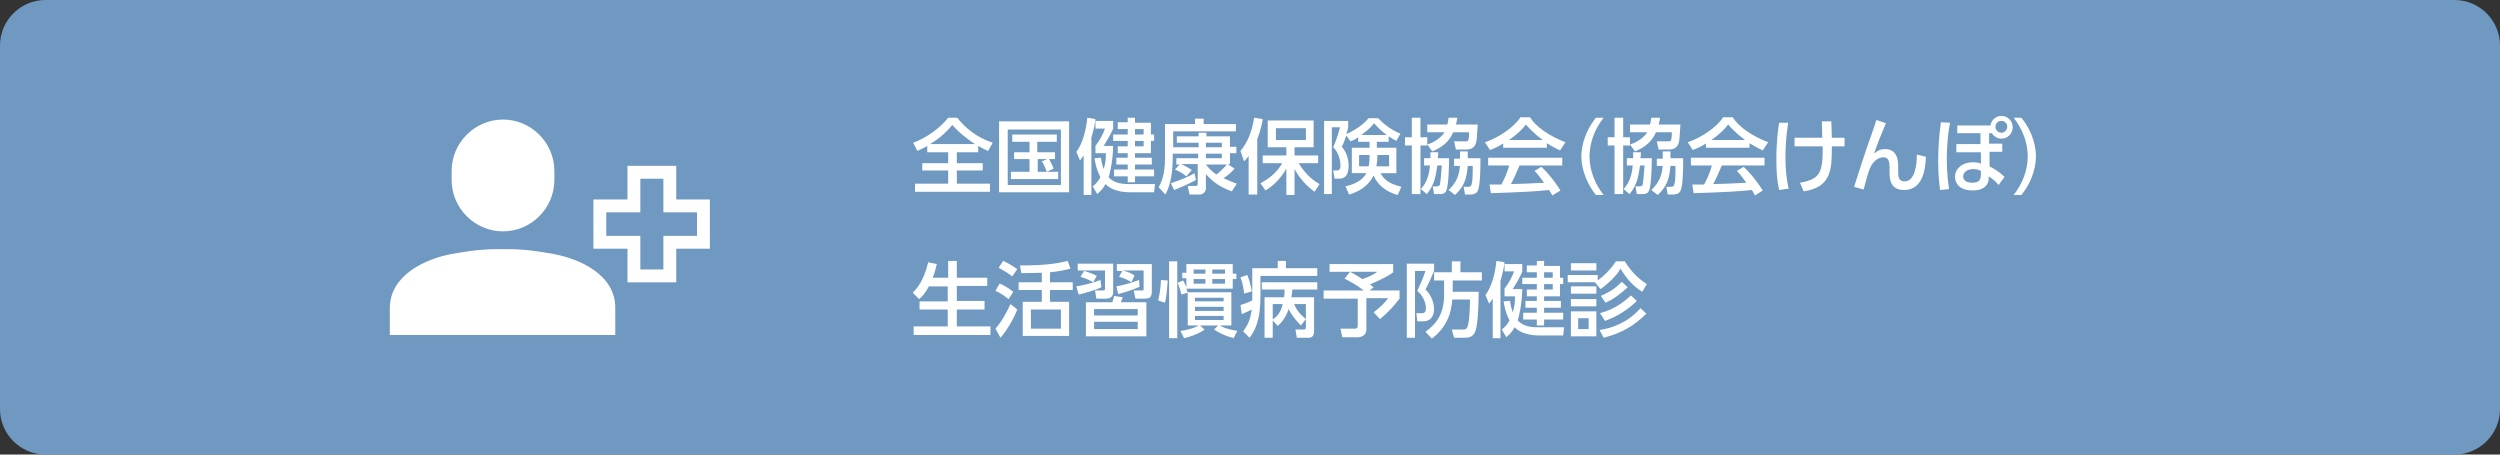 <?xml version="1.0" encoding="UTF-8"?><svg id="_レイヤー_2" xmlns="http://www.w3.org/2000/svg" width="550" height="100" viewBox="0 0 550 100"><rect x="0" y="0" width="550" height="100" fill="#333333" stroke="none"/><defs><style>.cls-1{stroke:#fff;stroke-miterlimit:10;stroke-width:2.83px;}.cls-1,.cls-2{fill:#6f99c1;}.cls-2,.cls-3{stroke-width:0px;}.cls-3{fill:#fff;}</style></defs><g id="_レイヤー_1-2"><path class="cls-2" d="M550,90c0,5.5-4.5,10-10,10H10c-5.5,0-10-4.5-10-10V10C0,4.5,4.5,0,10,0h530c5.5,0,10,4.5,10,10v80Z"/><path class="cls-3" d="M121.96,39.6c0,6.2-5.1,11.3-11.3,11.3h0c-6.2,0-11.3-5.1-11.3-11.3v-2c0-6.2,5.1-11.3,11.3-11.3h0c6.2,0,11.3,5.1,11.3,11.3v2Z"/><path class="cls-3" d="M121.86,55.9c-5.4-1-7.9-1.1-11.3-1.1s-5.8.1-11.3,1.1c-5.4,1-13.5,4.5-13.5,11.9v5.9h49.6v-5.9c.1-7.4-8-10.9-13.5-11.9Z"/><polygon class="cls-1" points="154.76 45.3 147.36 45.3 147.36 37.9 139.46 37.9 139.46 45.3 131.96 45.3 131.96 53.3 139.46 53.3 139.46 60.7 147.36 60.7 147.36 53.3 154.76 53.3 154.76 45.3"/><path class="cls-3" d="M204,32.1c-.8.5-1.5.8-2.2,1.1l-.9-1.8c2.8-1,5.9-3.2,7.7-5.5h2c1.7,2.2,4.2,4.3,7.8,5.5l-1,1.8c-.6-.2-1.1-.5-2.2-1.1v1.4h-4.7v2.4h5.7v1.6h-5.7v2.9h7.3v1.8h-16.5v-1.8h7.3v-2.9h-5.7v-1.6h5.7v-2.4h-4.6v-1.4h0ZM214.5,31.7c-1.5-1-3.3-2.3-5-4.2-.9,1.1-2.5,2.8-4.9,4.2h9.9Z"/><path class="cls-3" d="M235.2,26.7v15.6h-15.4v-15.6h15.4ZM233.4,28.5h-11.7v12.2h11.7v-12.2ZM230.3,37.8c-.1-.2-.5-1.5-1.1-2.3l1.2-.5h-2.1v2.8h4.5v1.6h-10.4v-1.6h4.1v-2.8h-3.4v-1.5h3.4v-2.3h-3.8v-1.6h9.8v1.6h-4.3v2.3h3.9v1.5h-1.3c.1.2.6,1,1,2.1l-1.5.7Z"/><path class="cls-3" d="M238.4,34.2c-.4.6-.5.7-.8,1.1l-.8-1.9c1.4-1.8,2.2-5,2.4-7.5l1.8.3c-.1.8-.3,2.1-.9,4.1v12.6h-1.7v-8.7ZM242.2,34.7c.1.6.2,1.4.6,2.5.5-1.5.5-2.7.5-3.5h-2.3v-1.6c.9-1.2,1.6-2.4,2.1-3.8h-2.1v-1.7h3.9v1.7c-.5,1.2-1.7,3.2-2.1,3.8h2.1c-.1,4.1-.9,6.5-1,6.9,1.4,1.5,3.4,1.5,4.7,1.5h5.5l-.2,1.8h-5.2c-2,0-4.1-.4-5.5-1.8-.6,1.2-1.3,1.7-1.8,2.2l-1-1.7c.5-.4,1-.8,1.7-2-.9-1.7-1.2-3.4-1.3-4.2l1.4-.1ZM248.1,25.9h1.6v1.1h3.5v2.6h.7v1.4h-.7v2.7h-3.5v1h3.7v1.5h-3.7v1.1h4.2v1.5h-4.2v1.3h-1.6v-1.3h-3v-1.5h3v-1.1h-2.5v-1.5h2.5v-1h-2.2v-1.5h2.2v-1.2h-3.2v-1.4h3.2v-1.2h-2.2v-1.5h2.2v-1ZM249.7,28.4v1.2h1.9v-1.2h-1.9ZM249.7,31v1.2h1.9v-1.2h-1.9Z"/><path class="cls-3" d="M259.5,36.2h-.7v-1.4h4.8v-1h-5.6v.9c0,4.9-1.1,7.1-1.6,8.1l-1.5-1.6c.6-1.1,1.4-2.7,1.4-6.4v-7.5h6.6v-1.2h1.9v1.2h7.1v1.6h-13.8v3.5h5.6v-1h-4.8v-1.4h4.8v-.8h1.7v.8h5.2v2.3h1.4v1.4h-1.4v2.4h-.5l1.5,1c-.7.8-1.5,1.5-2.4,2.1,1.3.6,2.2,1,2.9,1.2l-1.1,1.7c-2.7-1-4.2-2.1-5.7-3.8v3.1c0,.8-.6,1.4-1.4,1.4h-2.2l-.4-1.9h1.8c.4,0,.4-.2.4-.5v-4.3h-3.6c.8.4,1.6.8,2.3,1.3l-1.2,1.4c-.8-.7-1.6-1.1-2.5-1.5l1-1.1ZM257.6,40.3c2.2-.7,4-1.5,5.2-2.2l.3,1.5c-1.7.9-3,1.5-4.8,2.2l-.7-1.5ZM265.3,32.4h3.5v-1h-3.5v1ZM265.3,34.8h3.5v-1h-3.5v1ZM265.3,36.2c.5.6,1.1,1.4,2.3,2.2.7-.5,1.6-1.4,2.3-2.2h-4.6Z"/><path class="cls-3" d="M274.8,34.2c-.4.5-.6.8-1.1,1.3l-.8-2.3c1.5-1.7,2.6-4.4,3-7.3l1.9.3c-.1.8-.4,2.3-1.2,4.4v12.2h-1.9v-8.6h.1ZM277.3,40.3c2-1,3.7-2.5,4.8-4.4h-4.3v-1.7h5.2v-1.8h-4.1v-5.9h10.1v5.9h-4.2v1.8h5.2v1.7h-4.3c1.7,2.8,3.7,4.1,4.6,4.6l-1.1,1.7c-2.8-2-4.1-4.5-4.4-5v5.7h-1.8v-5.8c-1,1.7-2.4,3.5-4.6,4.8l-1.1-1.6ZM280.7,28.2v2.6h6.6v-2.6h-6.6Z"/><path class="cls-3" d="M298.8,30.2c-.8.6-1.2.7-1.7.9l-.9-1.3c-.5,1.5-.8,2.1-1,2.5,1.5,1.6,1.5,3.9,1.5,4.1,0,2.9-1.5,2.9-2.2,2.9h-.9l-.3-1.8h.8c.4,0,.8-.1.8-1.1,0-.2,0-2.5-1.6-4,.7-1.5,1.3-3.6,1.5-4.4h-1.8v14.7h-1.7v-16.1h5.3v1.5c-.1.5-.2.6-.4,1.4,1.3-.6,3.4-1.7,4.9-3.5h2.1c1.4,1.5,3.1,2.7,4.9,3.4l-.9,1.6c-.5-.3-.8-.4-1.7-1v1.2h-2.6v1.3h4.3v5.6h-3.5c.8,1.4,1.8,2.3,4.6,3l-.8,1.8c-4.1-1.1-5.2-4-5.3-4.3-1.2,2.4-3.3,3.6-5.4,4.2l-.8-1.8c.8-.2,3.5-.8,4.6-2.9h-3.2v-5.6h3.9v-1.3h-2.5v-1h0ZM301.3,34.1h-2.3v2.5h2.1c.1-.6.2-1.1.2-1.9v-.6h0ZM305.1,29.7c-1.4-1-2.2-1.9-2.8-2.6-.9,1.2-1.8,1.8-2.8,2.6h5.6ZM303,34.9c0,.6-.1,1.1-.2,1.7h2.8v-2.5h-2.6v.8h0Z"/><path class="cls-3" d="M319.7,29.1c-.8,1.9-2.3,3.3-4.6,4.2l-1.1-1.5v.2h-1.5v10.7h-1.9v-10.7h-1.5v-1.8h1.5v-4.3h1.9v4.3h1.5v1.6c2.1-.7,3.3-1.9,3.8-2.7h-3.8v-1.7h4.4c.2-.6.2-1.1.3-1.5h1.9c-.1.5-.1.9-.3,1.5h4.8c0,.4-.2,2.5-.2,3-.1.9-.2,2.5-2.4,2.5h-2.2l-.4-1.8h2.3c.7,0,.8,0,.9-.6.1-.3.1-1,.1-1.4h-3.5ZM314.7,34.8v-1.3h1.7c0,.4,0,.7-.1,1.3h2.5c0,1.4-.1,6-.6,7.1-.1.3-.4.8-1.4.8h-1.3l-.3-1.7h.8c.3,0,.6,0,.8-.4.1-.5.3-2.5.4-4.2h-1c-.3,2.1-.5,4.1-2.3,6.3l-1.3-1.1c1.4-1.6,1.8-3.2,2-5.2h-1.3v-1.6s1.4,0,1.4,0ZM321.2,34.8v-1.5h1.7v1.5h2.8c0,5.9-.4,6.7-.6,7.2-.3.6-1,.8-1.6.8h-1.2l-.3-1.7h.8c.4,0,.8,0,.9-.4.3-.7.3-2.4.3-4.2h-1.1c-.2,2.4-.6,4.4-2.8,6.4l-1.4-1.1c1.8-1.7,2.3-3.3,2.5-5.3h-1.3v-1.6h1.3v-.1Z"/><path class="cls-3" d="M330.8,31.5c-1.4.9-2.2,1.2-3,1.5l-1.1-1.7c2.9-1,6.3-3.2,7.8-5.5h2.1c1.3,2.1,4.2,4.1,7.8,5.5l-1.2,1.8c-.8-.4-1.8-.9-2.9-1.6v1h-9.6v-1h.1ZM341.5,43c-.2-.4-.3-.6-.7-1.2-2.5.3-6.5.5-12.8.7l-.3-1.9h2.6c.5-.9,1.4-2.8,1.7-4.2h-4.6v-1.7h16.3v1.7h-9.4c-.6,1.5-1.3,3-1.9,4.1,3.4-.1,3.7-.1,7.3-.3-.9-1.2-1.3-1.8-2.1-2.6l1.5-.9c.6.5,2.6,2.6,4.2,5.2l-1.8,1.1ZM339.4,30.8c-1.9-1.4-3.3-2.9-3.7-3.4-.7.9-1.7,2-3.7,3.4h7.4Z"/><path class="cls-3" d="M351.1,42.9c-3-3.8-3.2-7.4-3.2-8.5s.2-4.7,3.2-8.5h1.7c-1.9,2.4-3.1,5.4-3.1,8.5s1.2,6.1,3.1,8.5h-1.7Z"/><path class="cls-3" d="M364.3,29.1c-.8,1.9-2.3,3.3-4.6,4.2l-1.1-1.5v.2h-1.5v10.7h-1.9v-10.7h-1.5v-1.8h1.5v-4.3h1.9v4.3h1.5v1.6c2.1-.7,3.3-1.9,3.8-2.7h-3.8v-1.7h4.4c.2-.6.2-1.1.3-1.5h1.9c-.1.5-.1.9-.3,1.5h4.8c0,.4-.2,2.5-.2,3-.1.9-.2,2.5-2.4,2.5h-2.2l-.4-1.8h2.3c.7,0,.8,0,.9-.6.1-.3.1-1,.1-1.4h-3.5ZM359.3,34.8v-1.3h1.7c0,.4,0,.7-.1,1.3h2.5c0,1.4-.1,6-.6,7.1-.1.3-.4.8-1.4.8h-1.3l-.3-1.7h.8c.3,0,.6,0,.8-.4.1-.5.3-2.5.4-4.2h-1c-.3,2.1-.5,4.1-2.3,6.3l-1.3-1.1c1.4-1.6,1.8-3.2,2-5.2h-1.3v-1.6s1.4,0,1.4,0ZM365.8,34.8v-1.5h1.7v1.5h2.8c0,5.9-.4,6.7-.6,7.2-.3.6-1,.8-1.6.8h-1.2l-.3-1.7h.8c.4,0,.8,0,.9-.4.3-.7.3-2.4.3-4.2h-1.1c-.2,2.4-.6,4.4-2.8,6.4l-1.4-1.1c1.8-1.7,2.3-3.3,2.5-5.3h-1.3v-1.6h1.3v-.1Z"/><path class="cls-3" d="M375.4,31.5c-1.4.9-2.2,1.2-3,1.5l-1.1-1.7c2.9-1,6.3-3.2,7.8-5.5h2.1c1.3,2.1,4.2,4.1,7.8,5.5l-1.2,1.8c-.8-.4-1.8-.9-2.9-1.6v1h-9.6v-1h.1ZM386.1,43c-.2-.4-.3-.6-.7-1.2-2.5.3-6.5.5-12.8.7l-.3-1.9h2.6c.5-.9,1.4-2.8,1.7-4.2h-4.6v-1.7h16.2v1.7h-9.4c-.6,1.5-1.3,3-1.9,4.1,3.4-.1,3.7-.1,7.3-.3-.9-1.2-1.3-1.8-2.1-2.6l1.5-.9c.6.5,2.6,2.6,4.2,5.2l-1.7,1.1ZM383.9,30.8c-1.9-1.4-3.3-2.9-3.7-3.4-.7.9-1.7,2-3.7,3.4h7.4Z"/><path class="cls-3" d="M393.4,27c-.2,1.3-.6,3.9-.6,7.7,0,2.4.2,4.6.7,6.8l-2.1.3c-.5-2.3-.6-4.4-.6-6.8,0-3.9.4-6.7.6-8h2ZM394.8,32.2v-1.9h6.1c0-.6-.1-3.1-.1-3.6h2.1c0,1,.1,2.6.1,3.6h2.8v1.9h-2.8c0,4.9,0,9-6.2,9.9l-.8-1.9c4.6-.8,5-2.4,5-8h-6.2Z"/><path class="cls-3" d="M414.9,27.1c-.9,2.1-2.1,5.1-2.6,6.7.6-.5,1.2-1,2.4-1,2.9,0,2.9,2.8,2.9,4.2v.9c0,1,.1,2,1.4,2,.6,0,1.6-.2,2.2-2.1.4-1.2.5-2.4.5-3.8l2,.5c-.1,2.6-.6,7.3-4.8,7.3-3.2,0-3.2-2.7-3.2-3.9v-.6c0-1.4,0-2.7-1.4-2.7-.7,0-2.1.5-2.9,2.4-.5,1.1-1.2,4-1.4,4.7l-2.1-.6c1.2-3.8,2.6-8.1,3.8-11.4.6-1.8.9-2.6,1.1-3.3l2.1.7Z"/><path class="cls-3" d="M429,27c-.5,2.6-.7,5.3-.7,8,0,3.1.3,5.4.5,6.6l-2,.2c-.1-1-.4-3-.4-6.3,0-3,.2-5.7.6-8.6l2,.1ZM437.6,31.6h2.9v1.8h-2.8v3.2c1,.5,2,1.1,3.3,2.3l-1.3,1.8c-.5-.6-1.3-1.4-2.2-1.9v.6c0,.9-.7,2.5-3.5,2.5-3.3,0-3.9-2-3.9-3,0-1.7,1.5-3.2,4-3.2.6,0,1.2.1,1.7.3v-2.5h-5.4v-1.8h5.3v-2.4h-5.1v-1.7h7.3c.2-1.3,1.3-2.1,2.4-2.1,1.4,0,2.5,1.1,2.5,2.5s-1.1,2.5-2.5,2.5c-.7,0-1.5-.3-2.1-1.2h-.6v2.3ZM435.8,37.6c-.6-.3-1-.4-1.7-.4-1.2,0-2.2.6-2.2,1.6,0,.7.5,1.4,2,1.4,1.7,0,1.9-.8,1.9-2v-.6ZM439,27.9c0,.7.6,1.3,1.3,1.3s1.3-.6,1.3-1.3c0-.8-.6-1.3-1.3-1.3s-1.3.5-1.3,1.3Z"/><path class="cls-3" d="M443,42.9c1.9-2.4,3.1-5.4,3.1-8.5s-1.2-6.1-3.1-8.5h1.7c2.9,3.6,3.2,7.1,3.2,8.5s-.3,4.9-3.2,8.5h-1.7Z"/><path class="cls-3" d="M204.4,62.9c-.8,1.6-1.6,2.4-2.2,2.9l-1.4-1.4c.7-.7,2.4-2.4,3.4-6.7l1.9.4c-.2.7-.4,1.8-.9,3h3.4v-3.7h1.9v3.7h6.7v1.8h-6.7v3.3h6.1v1.9h-6.1v3.7h7.4v1.9h-16.9v-1.9h7.5v-3.7h-6.2v-1.8h6.2v-3.3h-4.1v-.1Z"/><path class="cls-3" d="M219,72.3c1.6-1.8,2.7-4.1,3.3-5.4l1.5,1.2c-1,2.6-2.7,5.1-3.7,6.2l-1.1-2ZM221.9,65.8c-1.2-.9-1.9-1.4-2.9-1.8l.9-1.6c.9.3,2.2,1.1,3,1.8l-1,1.6ZM222.7,60.8c-1.1-.9-2.7-1.7-3-1.9l1-1.5c1.1.5,2.1,1.1,3.1,1.8l-1.1,1.6ZM231,62.1h5v1.7h-5v2.6h4.2v7.5h-10.2v-7.5h4.2v-2.6h-5.1v-1.7h5.1v-2.1c-.5,0-2.2.1-4.5.1l-.3-1.7c6.4,0,8.9-.6,10.5-1l.6,1.7c-1.4.4-2.6.6-4.5.8v2.2ZM233.4,68.1h-6.6v4.2h6.6v-4.2Z"/><path class="cls-3" d="M236.8,63c1.4-.2,3.8-.8,5.3-1.4l.2,1.6c-1.2.6-4,1.4-5,1.6l-.5-1.8ZM244.9,58v6.3c0,.9-.6,1.4-1.6,1.4h-2.1l-.3-1.8h1.9c.1,0,.3,0,.3-.3v-4.1h-6v-1.5h7.8ZM240.5,62.1c-.8-.5-1.8-.9-2.8-1.2l.8-1.3c.7.2,1.9.6,2.8,1.1l-.8,1.4ZM252.1,74h-13.2v-7.5h5.8c.3-.8.3-1,.4-1.4l1.9.3c-.1.3-.2.6-.4,1.1h5.6v7.5h-.1ZM250.3,68h-9.6v1.4h9.6v-1.4ZM250.3,70.8h-9.6v1.6h9.6v-1.6ZM245.6,63c1.7-.3,3.3-.8,5-1.4l.1,1.5c-1.3.6-3.2,1.2-4.7,1.6l-.4-1.7ZM248.9,62.1c-.7-.5-1.6-.9-2.7-1.2l.7-1.3h-1.2v-1.5h7.7v6c0,1.5-.7,1.6-1.5,1.6h-2.1l-.4-1.8h2c.2,0,.2-.1.2-.3v-4.1h-4.7c1.1.2,2.1.7,2.7,1.1l-.7,1.5Z"/><path class="cls-3" d="M254.8,66.1c.5-2,.6-4,.6-4.5l1.5.1c-.2,3-.4,4.1-.6,4.9l-1.5-.5ZM257.2,57.5h1.8v16.9h-1.8v-16.9ZM261.3,64.4l-1.4.4c-.2-1-.4-1.4-.8-2.6l1.2-.5c.3.5.5,1,.7,1.5v-2h-.9v-1.2h.9v-1.9h10.2v2.1h.8v1.2h-.8v2.1h-10.2c.1.4.2.5.3.8h9.6v7.3h-2.5c.4.3,1.4.8,3.8,1.2l-.8,1.6c-2.2-.6-3.2-1.2-4.3-1.9l.9-.9h-4l1,.9c-1,.8-3.1,1.6-4.5,1.9l-.8-1.6c2.4-.3,3.9-1.1,4-1.2h-2.4v-7.2h0ZM262.6,59.3v.9h2.6v-.9s-2.6,0-2.6,0ZM262.6,61.4v1h2.6v-1h-2.6ZM262.9,65.5v.8h6.3v-.8h-6.3ZM262.9,67.5v.9h6.3v-.9h-6.3ZM262.9,69.5v.9h6.3v-.9h-6.3ZM266.7,59.3v.9h2.8v-.9s-2.8,0-2.8,0ZM266.7,61.4v1h2.8v-1h-2.8Z"/><path class="cls-3" d="M274.4,60.5c.5,1.2.7,2,1,3.6l-1.7.5c-.1-1-.3-2.3-.8-3.6l1.5-.5ZM273.5,72.9c1.3-1.8,1.5-2.7,1.9-4.8-.9.4-1.4.7-2.2,1l-.3-2c.6-.2,1.1-.3,2.6-1v-7.1h5.6v-1.6h1.8v1.6h6.9v1.7h-12.5v4.5c0,5.8-1.5,7.9-2.4,9.1l-1.4-1.4ZM282.5,65.4c.1-.6.1-1,.1-1.7h-5v-1.6h12.2v1.6h-5.5c0,.6-.1,1.1-.2,1.7h5v7.5c0,.3,0,1.4-1.2,1.4h-2.6l-.3-1.8h1.5c.7,0,.8,0,.8-.7v-4.9h-2.6c.4.9.8,1.8,2.6,3.3l-1.1,1.4c-.5-.5-1.8-1.8-2.7-3.6-.8,2.4-2,3.3-2.4,3.7l-1.1-1.2v3.8h-1.8v-8.9h4.3ZM280,66.9v3.4c.8-.6,1.7-1.3,2.2-3.4h-2.2Z"/><path class="cls-3" d="M297,59.8h-4.5v-1.7h14v1.8c-1.5,1.2-4.6,2.4-5.1,2.7.2.2.5.4.8.6l-.9.7h6.6v1.8c-1.4,1.8-2.4,2.9-4.3,4.5l-1.4-1.5c1.1-.8,2.5-2.1,3.2-3.1h-4.8v6.9c0,1.6-1.6,1.7-1.9,1.7h-3.4l-.4-1.9h3.2c.4,0,.6-.2.6-.6v-6h-7.5v-1.8h8.8c-.6-.5-2-1.5-4.2-2.6l1.2-1.5ZM297,59.8c.7.4,1.4.7,2.7,1.6,1.2-.4,2.4-.9,3.3-1.6,0,0-6,0-6,0Z"/><path class="cls-3" d="M309.5,58h6v1.6c-.3.6-1,2.5-1.9,4.1,1.7,1.5,1.9,3.8,1.9,4.2,0,1.7-.8,2.8-2.4,2.8h-1.3l-.2-1.8h1.3c.8,0,.8-.8.8-1.1,0-1.4-.8-2.9-1.9-3.8.6-1.3,1.4-3.1,1.8-4.4h-2.3v14.7h-1.8v-16.3ZM319.6,64.2h5.7c0,3.6-.2,7.2-.7,8.6-.5,1.5-1.7,1.5-2.5,1.5h-2.2l-.5-1.8h2.5c.3,0,.7,0,.9-.5.5-.9.6-4.9.6-6.1h-3.9c-.2,2.9-1.1,6-4.5,8.6l-1.4-1.5c2.6-1.9,4.1-4.1,4.1-8.2v-3.1h-2.2v-1.8h3.9v-2.4h1.9v2.4h4.7v1.8h-6.4v2.5Z"/><path class="cls-3" d="M328.4,65.7c-.4.6-.5.7-.8,1.1l-.8-1.9c1.4-1.8,2.2-5,2.4-7.5l1.8.3c-.1.8-.3,2.1-.9,4.1v12.6h-1.7v-8.7ZM332.2,66.2c.1.6.2,1.4.6,2.5.5-1.5.5-2.7.5-3.5h-2.3v-1.7c.9-1.2,1.6-2.4,2.1-3.8h-2.1v-1.6h3.9v1.7c-.5,1.2-1.7,3.2-2.1,3.8h2.1c-.1,4.1-.9,6.5-1,6.9,1.4,1.5,3.4,1.5,4.7,1.5h5.5l-.2,1.8h-5.2c-2,0-4.1-.4-5.5-1.8-.6,1.2-1.3,1.7-1.8,2.2l-1-1.7c.5-.4,1-.8,1.7-2-.9-1.7-1.2-3.4-1.3-4.2l1.4-.1ZM338.1,57.4h1.6v1.1h3.5v2.6h.7v1.4h-.7v2.7h-3.5v1h3.7v1.5h-3.7v1.1h4.2v1.5h-4.2v1.3h-1.6v-1.3h-3v-1.5h3v-1.1h-2.5v-1.5h2.5v-1h-2.2v-1.5h2.2v-1.2h-3.2v-1.4h3.2v-1.2h-2.2v-1.5h2.2v-1ZM339.7,59.9v1.2h1.9v-1.2h-1.9ZM339.7,62.5v1.2h1.9v-1.2h-1.9Z"/><path class="cls-3" d="M357.4,57.4c1.7,2.8,3.5,4.2,4.9,5.1l-1,1.7c-2.8-1.7-4.2-4.2-4.8-5.1-.8,1.6-3.2,3.7-4.4,4.5l-1.2-1.5h-6v-1.6h6.6v1.2c1.1-.8,2.7-2.2,4-4.2h1.9v-.1ZM351.2,57.9v1.6h-5.6v-1.6h5.6ZM351.2,63v1.6h-5.6v-1.6h5.6ZM351.2,65.8v1.6h-5.6v-1.6h5.6ZM351.2,68.5v5.5h-5.6v-5.5h5.6ZM349.5,70h-2.3v2.4h2.3v-2.4ZM362.2,69c-2.7,2.7-5.5,4.3-9.4,5.3l-.9-1.7c2.9-.4,6.4-1.8,9-4.8l1.3,1.2ZM360.1,66.2c-2,2-4.5,3.5-7,4.4l-1.1-1.7c3.4-.9,5.5-2.7,6.8-3.9l1.3,1.2ZM358.1,63.2c-2,1.8-3.3,2.7-4.9,3.4l-1-1.5c2-.9,3.1-1.6,4.6-3.1l1.3,1.2Z"/></g></svg>